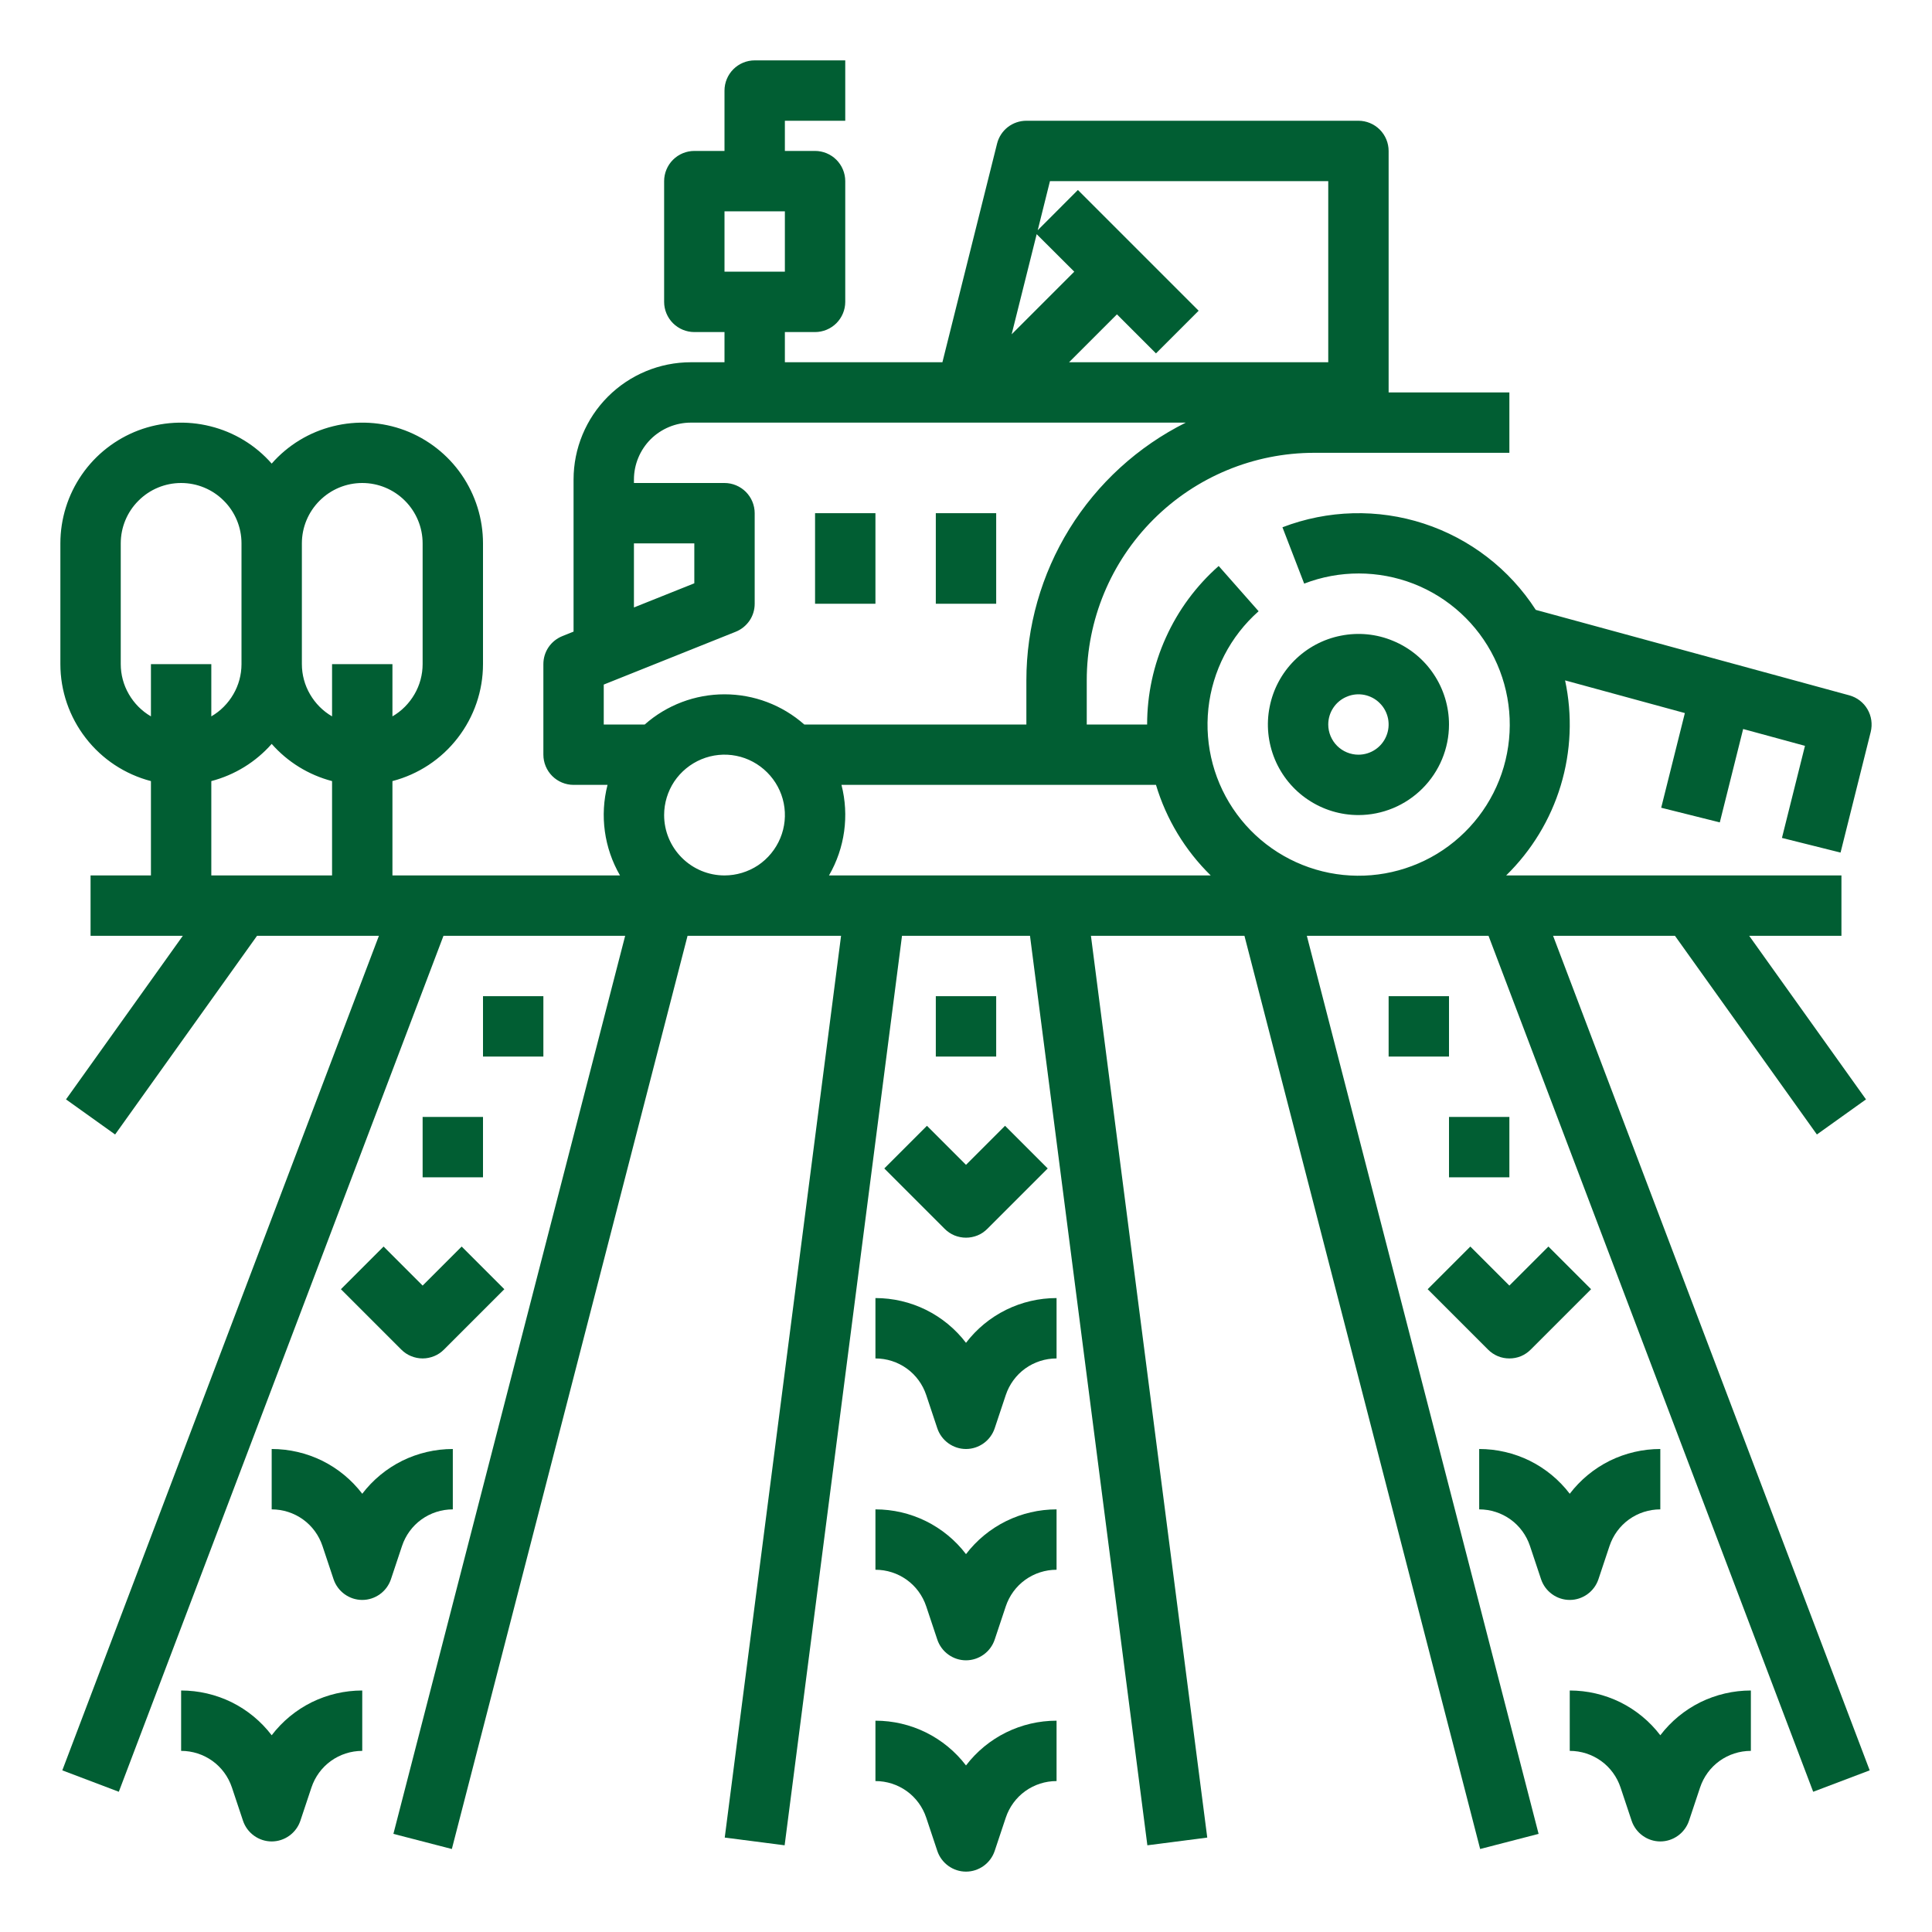 <svg xmlns="http://www.w3.org/2000/svg" width="24" height="24" viewBox="0 0 24 24" fill="none"><g clip-path="url(#clip0_256_24)"><path d="M18 9C18 8.778 17.934 8.56 17.81 8.375C17.687 8.19 17.511 8.046 17.305 7.961C17.1 7.875 16.874 7.853 16.655 7.897C16.437 7.94 16.237 8.047 16.079 8.205C15.922 8.362 15.815 8.562 15.772 8.781C15.728 8.999 15.751 9.225 15.836 9.431C15.921 9.636 16.065 9.812 16.25 9.935C16.435 10.059 16.652 10.125 16.875 10.125C17.173 10.125 17.459 10.006 17.67 9.795C17.881 9.584 18 9.298 18 9ZM16.5 9C16.5 8.926 16.522 8.853 16.563 8.792C16.604 8.73 16.663 8.682 16.732 8.654C16.8 8.625 16.875 8.618 16.948 8.632C17.021 8.647 17.088 8.682 17.14 8.735C17.193 8.787 17.228 8.854 17.243 8.927C17.257 9 17.25 9.075 17.221 9.144C17.193 9.212 17.145 9.271 17.083 9.312C17.022 9.353 16.949 9.375 16.875 9.375C16.776 9.375 16.68 9.335 16.61 9.265C16.54 9.195 16.5 9.099 16.5 9Z" fill="#015E33"></path><path d="M10.875 6.375H10.125V7.5H10.875V6.375Z" fill="#015E33"></path><path d="M12.375 6.375H11.625V7.5H12.375V6.375Z" fill="#015E33"></path><path d="M22.974 8.638L19.078 7.576C18.751 7.069 18.26 6.691 17.687 6.504C17.114 6.317 16.494 6.334 15.931 6.55L16.201 7.25C16.638 7.081 17.123 7.082 17.561 7.252C17.998 7.423 18.355 7.751 18.562 8.172C18.769 8.593 18.811 9.076 18.68 9.527C18.549 9.977 18.253 10.362 17.852 10.606C17.451 10.849 16.974 10.934 16.513 10.843C16.053 10.752 15.643 10.492 15.365 10.114C15.087 9.736 14.961 9.268 15.011 8.801C15.061 8.335 15.283 7.904 15.635 7.593L15.139 7.031C14.86 7.277 14.636 7.58 14.483 7.92C14.329 8.259 14.25 8.628 14.25 9H13.5V8.451C13.5 7.701 13.798 6.983 14.328 6.453C14.858 5.923 15.576 5.625 16.326 5.625H18.75V4.875H17.25V1.875C17.25 1.776 17.21 1.68 17.14 1.61C17.07 1.54 16.974 1.5 16.875 1.5H12.75C12.666 1.5 12.585 1.528 12.519 1.579C12.453 1.631 12.406 1.703 12.386 1.784L11.707 4.5H9.75V4.125H10.125C10.224 4.125 10.32 4.085 10.39 4.015C10.46 3.945 10.5 3.849 10.5 3.75V2.25C10.5 2.151 10.46 2.055 10.39 1.985C10.32 1.915 10.224 1.875 10.125 1.875H9.75V1.5H10.5V0.75H9.375C9.276 0.75 9.18 0.79 9.11 0.86C9.04 0.93 9 1.026 9 1.125V1.875H8.625C8.526 1.875 8.43 1.915 8.36 1.985C8.29 2.055 8.25 2.151 8.25 2.25V3.75C8.25 3.849 8.29 3.945 8.36 4.015C8.43 4.085 8.526 4.125 8.625 4.125H9V4.5H8.582C8.196 4.5 7.825 4.654 7.552 4.927C7.279 5.2 7.125 5.571 7.125 5.957V7.846L6.986 7.902C6.916 7.93 6.856 7.978 6.814 8.04C6.772 8.102 6.75 8.175 6.75 8.25V9.375C6.75 9.474 6.79 9.57 6.86 9.64C6.93 9.71 7.026 9.75 7.125 9.75H7.547C7.449 10.131 7.505 10.535 7.702 10.875H4.875V9.703C5.197 9.619 5.482 9.431 5.685 9.168C5.889 8.905 6 8.582 6 8.25V6.75C6 6.445 5.907 6.148 5.734 5.897C5.561 5.646 5.315 5.454 5.03 5.346C4.745 5.239 4.434 5.221 4.138 5.295C3.842 5.368 3.576 5.53 3.375 5.759C3.174 5.53 2.908 5.368 2.612 5.295C2.316 5.221 2.005 5.239 1.72 5.346C1.435 5.454 1.189 5.646 1.016 5.897C0.843 6.148 0.75 6.445 0.75 6.75V8.25C0.75 8.582 0.861 8.905 1.065 9.168C1.268 9.431 1.553 9.619 1.875 9.703V10.875H1.125V11.625H2.271L0.82 13.657L1.43 14.093L3.193 11.625H4.707L0.774 21.992L1.476 22.258L5.509 11.625H7.766L4.887 22.781L5.613 22.969L8.541 11.625H10.448L9.003 22.827L9.747 22.923L11.205 11.625H12.795L14.253 22.923L14.997 22.827L13.552 11.625H15.459L18.387 22.969L19.113 22.781L16.234 11.625H18.491L22.524 22.258L23.226 21.992L19.293 11.625H20.807L22.57 14.093L23.18 13.657L21.729 11.625H22.875V10.875H18.71C19.026 10.566 19.26 10.182 19.388 9.758C19.516 9.334 19.535 8.885 19.442 8.452L20.93 8.858L20.636 10.034L21.364 10.216L21.654 9.056L22.422 9.265L22.136 10.409L22.864 10.591L23.239 9.091C23.262 8.996 23.248 8.895 23.198 8.81C23.149 8.726 23.068 8.664 22.974 8.638ZM9 2.625H9.75V3.375H9V2.625ZM14.36 9.75C14.488 10.177 14.722 10.564 15.04 10.875H10.298C10.495 10.535 10.551 10.131 10.453 9.75H14.36ZM16.5 2.25V4.5H13.28L13.875 3.905L14.36 4.39L14.89 3.86L13.39 2.36L12.891 2.86L13.043 2.25H16.5ZM12.878 2.909L13.345 3.375L12.567 4.153L12.878 2.909ZM7.875 6.75H8.625V7.246L7.875 7.546V6.75ZM7.5 8.504L9.139 7.848C9.209 7.82 9.268 7.772 9.311 7.71C9.353 7.648 9.375 7.575 9.375 7.5V6.375C9.375 6.276 9.335 6.18 9.265 6.11C9.195 6.04 9.099 6 9 6H7.875V5.957C7.875 5.77 7.95 5.59 8.082 5.457C8.215 5.325 8.395 5.25 8.582 5.25H14.73C14.135 5.547 13.635 6.004 13.285 6.569C12.936 7.135 12.75 7.786 12.75 8.451V9H9.991C9.717 8.758 9.365 8.625 9 8.625C8.635 8.625 8.283 8.758 8.009 9H7.5V8.504ZM8.25 10.125C8.25 9.977 8.294 9.832 8.376 9.708C8.459 9.585 8.576 9.489 8.713 9.432C8.85 9.375 9.001 9.36 9.146 9.389C9.292 9.418 9.425 9.49 9.53 9.595C9.635 9.7 9.707 9.833 9.736 9.979C9.765 10.124 9.75 10.275 9.693 10.412C9.636 10.549 9.54 10.666 9.417 10.749C9.293 10.831 9.148 10.875 9 10.875C8.801 10.875 8.611 10.796 8.47 10.655C8.329 10.514 8.25 10.324 8.25 10.125ZM4.5 6C4.699 6 4.889 6.079 5.03 6.22C5.171 6.361 5.25 6.551 5.25 6.75V8.25C5.25 8.381 5.215 8.511 5.149 8.624C5.083 8.738 4.989 8.833 4.875 8.899V8.25H4.125V8.899C4.011 8.833 3.917 8.738 3.851 8.624C3.785 8.511 3.75 8.381 3.75 8.25V6.75C3.75 6.551 3.829 6.361 3.97 6.22C4.111 6.079 4.301 6 4.5 6ZM1.5 8.25V6.75C1.5 6.551 1.579 6.36 1.72 6.22C1.86 6.079 2.051 6 2.25 6C2.449 6 2.64 6.079 2.78 6.22C2.921 6.36 3 6.551 3 6.75V8.25C3 8.381 2.965 8.511 2.899 8.624C2.833 8.738 2.739 8.833 2.625 8.899V8.25H1.875V8.899C1.761 8.833 1.667 8.738 1.601 8.624C1.535 8.511 1.5 8.381 1.5 8.25ZM2.625 9.703C2.916 9.627 3.177 9.466 3.375 9.241C3.573 9.466 3.834 9.627 4.125 9.703V10.875H2.625V9.703Z" fill="#015E33"></path><path d="M12 19.306C11.868 19.133 11.698 18.993 11.502 18.896C11.307 18.8 11.093 18.75 10.875 18.75V19.5C11.015 19.5 11.151 19.544 11.264 19.625C11.378 19.707 11.462 19.823 11.506 19.955L11.644 20.369C11.669 20.443 11.717 20.508 11.781 20.554C11.845 20.6 11.921 20.625 12 20.625C12.079 20.625 12.155 20.6 12.219 20.554C12.283 20.508 12.331 20.443 12.356 20.369L12.494 19.955C12.538 19.823 12.622 19.707 12.736 19.625C12.849 19.544 12.985 19.5 13.125 19.5V18.75C12.907 18.75 12.693 18.8 12.498 18.896C12.302 18.993 12.132 19.133 12 19.306Z" fill="#015E33"></path><path d="M12 16.681C11.868 16.508 11.698 16.368 11.502 16.271C11.307 16.175 11.093 16.125 10.875 16.125V16.875C11.015 16.875 11.151 16.919 11.264 17C11.378 17.082 11.462 17.198 11.506 17.33L11.644 17.744C11.669 17.818 11.717 17.883 11.781 17.929C11.845 17.975 11.921 18 12 18C12.079 18 12.155 17.975 12.219 17.929C12.283 17.883 12.331 17.818 12.356 17.744L12.494 17.33C12.538 17.198 12.622 17.082 12.736 17C12.849 16.919 12.985 16.875 13.125 16.875V16.125C12.907 16.125 12.693 16.175 12.498 16.271C12.302 16.368 12.132 16.508 12 16.681Z" fill="#015E33"></path><path d="M12 21.931C11.868 21.758 11.698 21.618 11.502 21.521C11.307 21.425 11.093 21.375 10.875 21.375V22.125C11.015 22.125 11.151 22.169 11.264 22.25C11.378 22.332 11.462 22.448 11.506 22.58L11.644 22.994C11.669 23.068 11.717 23.133 11.781 23.179C11.845 23.225 11.921 23.25 12 23.25C12.079 23.25 12.155 23.225 12.219 23.179C12.283 23.133 12.331 23.068 12.356 22.994L12.494 22.58C12.538 22.448 12.622 22.332 12.736 22.25C12.849 22.169 12.985 22.125 13.125 22.125V21.375C12.907 21.375 12.693 21.425 12.498 21.521C12.302 21.618 12.132 21.758 12 21.931Z" fill="#015E33"></path><path d="M3.375 21.556C3.243 21.383 3.073 21.243 2.878 21.146C2.682 21.05 2.468 21 2.25 21V21.75C2.39 21.75 2.526 21.794 2.639 21.875C2.753 21.957 2.837 22.073 2.881 22.205L3.019 22.619C3.044 22.693 3.092 22.758 3.156 22.804C3.22 22.85 3.296 22.875 3.375 22.875C3.454 22.875 3.53 22.85 3.594 22.804C3.658 22.758 3.706 22.693 3.731 22.619L3.869 22.205C3.913 22.073 3.997 21.957 4.111 21.875C4.224 21.794 4.36 21.75 4.5 21.75V21C4.282 21 4.068 21.05 3.872 21.146C3.677 21.243 3.507 21.383 3.375 21.556Z" fill="#015E33"></path><path d="M5.625 18.75V18C5.407 18 5.193 18.05 4.997 18.146C4.802 18.243 4.632 18.383 4.5 18.556C4.368 18.383 4.198 18.243 4.003 18.146C3.807 18.05 3.593 18 3.375 18V18.75C3.515 18.75 3.651 18.794 3.764 18.875C3.878 18.957 3.962 19.073 4.006 19.205L4.144 19.619C4.169 19.693 4.217 19.758 4.281 19.804C4.345 19.85 4.421 19.875 4.5 19.875C4.579 19.875 4.655 19.85 4.719 19.804C4.783 19.758 4.831 19.693 4.856 19.619L4.994 19.205C5.038 19.073 5.122 18.957 5.236 18.875C5.349 18.794 5.485 18.75 5.625 18.75Z" fill="#015E33"></path><path d="M20.625 21.556C20.493 21.383 20.323 21.243 20.128 21.146C19.932 21.05 19.718 21 19.5 21V21.75C19.64 21.75 19.776 21.794 19.889 21.875C20.003 21.957 20.087 22.073 20.131 22.205L20.269 22.619C20.294 22.693 20.342 22.758 20.406 22.804C20.47 22.85 20.546 22.875 20.625 22.875C20.704 22.875 20.78 22.85 20.844 22.804C20.908 22.758 20.956 22.693 20.981 22.619L21.119 22.205C21.163 22.073 21.247 21.957 21.361 21.875C21.474 21.794 21.61 21.75 21.75 21.75V21C21.532 21 21.318 21.05 21.122 21.146C20.927 21.243 20.757 21.383 20.625 21.556Z" fill="#015E33"></path><path d="M19.856 19.619L19.994 19.205C20.038 19.073 20.122 18.957 20.236 18.875C20.349 18.794 20.485 18.75 20.625 18.75V18C20.407 18 20.193 18.05 19.997 18.146C19.802 18.243 19.632 18.383 19.5 18.556C19.368 18.383 19.198 18.243 19.003 18.146C18.807 18.05 18.593 18 18.375 18V18.75C18.515 18.75 18.651 18.794 18.764 18.875C18.878 18.957 18.962 19.073 19.006 19.205L19.144 19.619C19.169 19.693 19.217 19.758 19.281 19.804C19.345 19.85 19.421 19.875 19.5 19.875C19.579 19.875 19.655 19.85 19.719 19.804C19.783 19.758 19.831 19.693 19.856 19.619Z" fill="#015E33"></path><path d="M10.985 14.515L11.735 15.265C11.77 15.3 11.811 15.328 11.857 15.347C11.902 15.365 11.951 15.375 12 15.375C12.049 15.375 12.098 15.365 12.143 15.347C12.189 15.328 12.23 15.3 12.265 15.265L13.015 14.515L12.485 13.985L12 14.47L11.515 13.985L10.985 14.515Z" fill="#015E33"></path><path d="M4.765 15.485L4.235 16.015L4.985 16.765C5.02 16.8 5.061 16.828 5.106 16.846C5.152 16.865 5.201 16.875 5.25 16.875C5.299 16.875 5.348 16.865 5.394 16.846C5.439 16.828 5.48 16.8 5.515 16.765L6.265 16.015L5.735 15.485L5.25 15.97L4.765 15.485Z" fill="#015E33"></path><path d="M18.75 16.875C18.799 16.875 18.848 16.866 18.894 16.847C18.939 16.828 18.98 16.8 19.015 16.765L19.765 16.015L19.235 15.485L18.75 15.97L18.265 15.485L17.735 16.015L18.485 16.765C18.52 16.8 18.561 16.828 18.607 16.847C18.652 16.866 18.701 16.875 18.75 16.875Z" fill="#015E33"></path><path d="M6.75 12.375H6V13.125H6.75V12.375Z" fill="#015E33"></path><path d="M6 13.875H5.25V14.625H6V13.875Z" fill="#015E33"></path><path d="M12.375 12.375H11.625V13.125H12.375V12.375Z" fill="#015E33"></path><path d="M18 12.375H17.25V13.125H18V12.375Z" fill="#015E33"></path><path d="M18.75 13.875H18V14.625H18.75V13.875Z" fill="#015E33"></path></g><defs><clipPath id="clip0_256_24"><rect width="24" height="24" fill="white"></rect></clipPath></defs></svg>